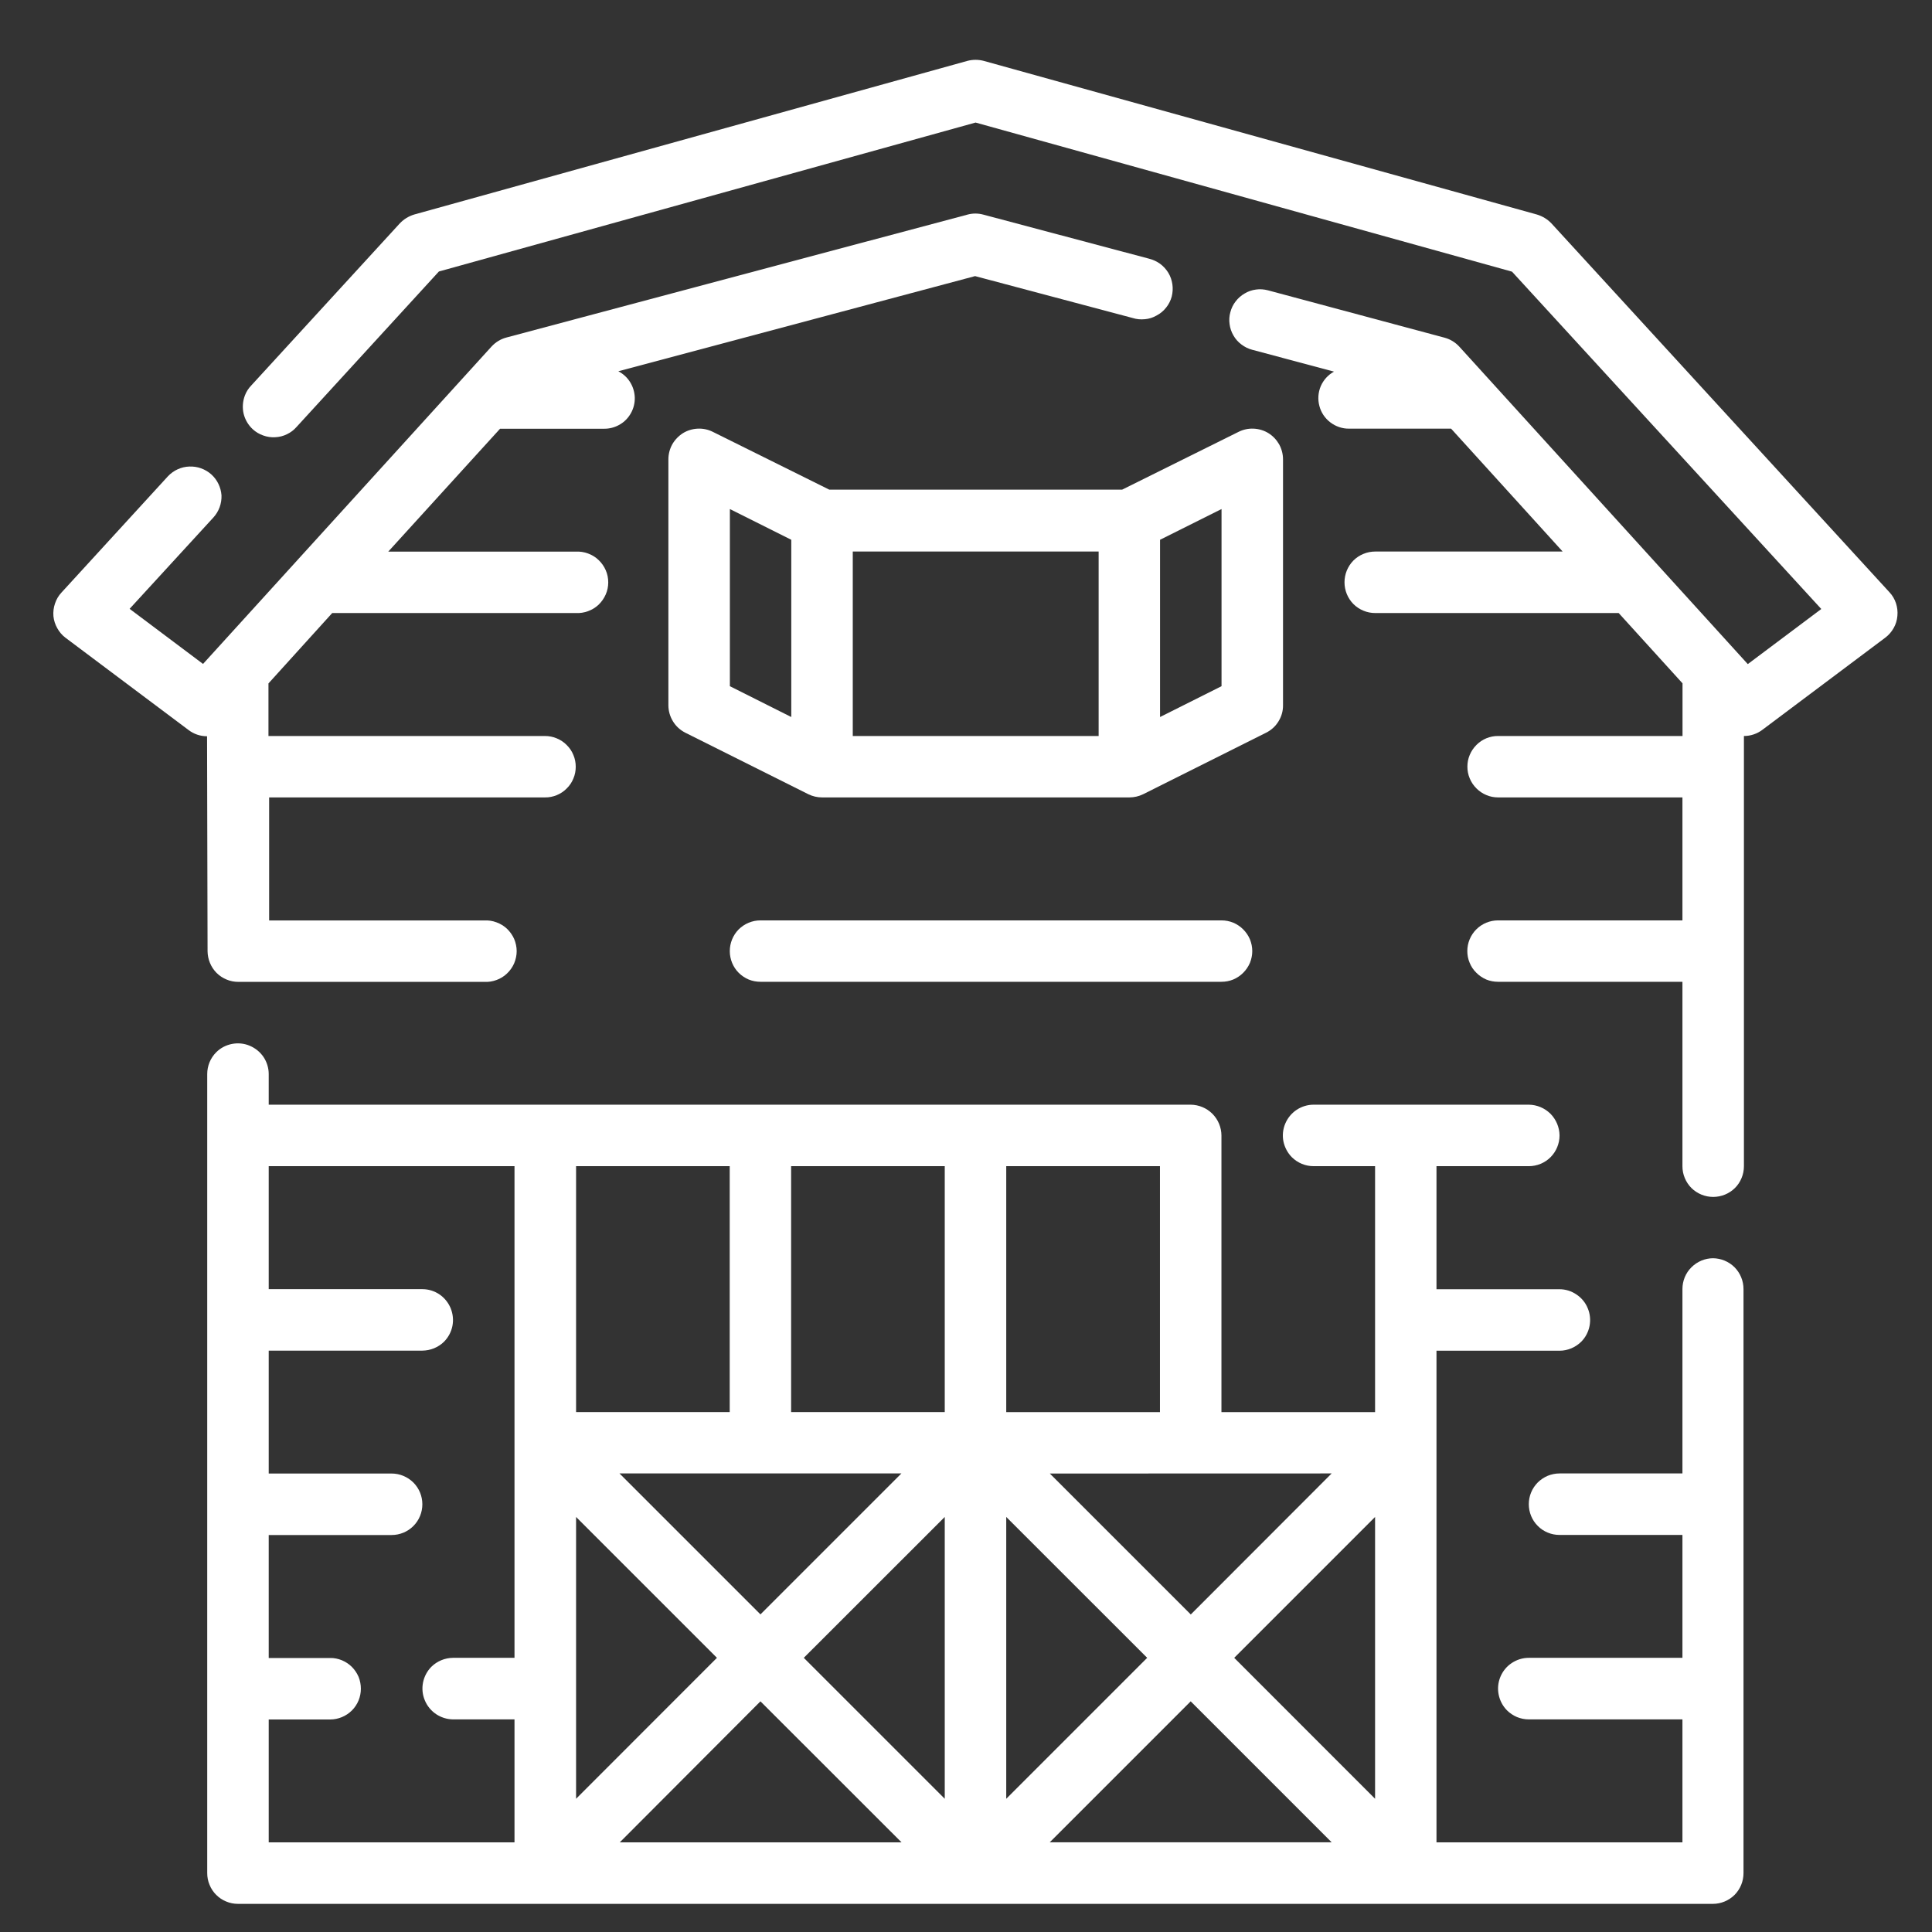 <?xml version="1.0" encoding="UTF-8"?> <svg xmlns="http://www.w3.org/2000/svg" width="23" height="23" viewBox="0 0 23 23" fill="none"><rect x="0" y="0" width="23" height="23" fill="#333333" stroke="none"/><path d="M3.199 20.47H3.93C4.027 20.47 4.12 20.431 4.189 20.363C4.258 20.294 4.296 20.201 4.296 20.104C4.296 20.055 4.287 20.008 4.269 19.963C4.25 19.919 4.223 19.878 4.189 19.844C4.155 19.81 4.115 19.784 4.07 19.765C4.026 19.747 3.978 19.737 3.93 19.738H3.199V18.274H4.662C4.759 18.274 4.852 18.236 4.921 18.167C4.99 18.098 5.028 18.005 5.028 17.908C5.028 17.811 4.99 17.718 4.921 17.649C4.852 17.581 4.759 17.542 4.662 17.542H3.199V16.079H5.028C5.125 16.078 5.218 16.04 5.287 15.972C5.337 15.921 5.372 15.856 5.386 15.785C5.4 15.714 5.392 15.641 5.365 15.574C5.337 15.507 5.291 15.45 5.231 15.409C5.171 15.369 5.101 15.347 5.028 15.347H3.199V13.883H6.125V19.736H5.393C5.297 19.737 5.204 19.775 5.135 19.843C5.084 19.895 5.05 19.96 5.036 20.03C5.022 20.101 5.029 20.175 5.057 20.241C5.084 20.308 5.131 20.365 5.191 20.406C5.251 20.446 5.321 20.468 5.393 20.469H6.125V21.933H3.199V20.47ZM13.809 16.811H11.979V13.883H13.809V16.811ZM14.175 20.254L15.853 21.932H12.497L14.175 20.254ZM9.053 20.254L10.733 21.933H7.378L9.053 20.254ZM6.858 18.059L8.535 19.736L6.858 21.414V18.059ZM8.687 16.81H6.858V13.883H8.687V16.81ZM11.247 16.81H9.418V13.883H11.247V16.81ZM11.979 18.059L13.657 19.736L11.979 21.414V18.059ZM11.247 18.059V21.414L9.569 19.736L11.247 18.059ZM10.731 17.541L9.053 19.219L7.375 17.541H10.731ZM16.37 18.059V21.414L14.693 19.736L16.37 18.059ZM15.853 17.541L14.176 19.22L12.498 17.542L15.853 17.541ZM20.395 14.979C20.298 14.979 20.205 15.018 20.136 15.087C20.067 15.155 20.029 15.248 20.029 15.346V17.541H18.566C18.517 17.541 18.47 17.551 18.425 17.569C18.381 17.588 18.34 17.615 18.306 17.649C18.238 17.718 18.2 17.81 18.2 17.907C18.2 18.004 18.238 18.097 18.306 18.165C18.34 18.2 18.381 18.227 18.425 18.245C18.47 18.264 18.517 18.273 18.566 18.273H20.029V19.736H18.2C18.127 19.736 18.057 19.758 17.997 19.798C17.936 19.838 17.89 19.895 17.862 19.962C17.834 20.029 17.827 20.102 17.841 20.173C17.855 20.244 17.889 20.309 17.94 20.361C17.974 20.395 18.015 20.422 18.059 20.441C18.104 20.459 18.151 20.469 18.2 20.469H20.029V21.933H17.101V16.08H18.566C18.662 16.08 18.755 16.041 18.824 15.973C18.875 15.922 18.909 15.857 18.923 15.786C18.937 15.715 18.93 15.642 18.902 15.575C18.875 15.508 18.828 15.451 18.768 15.411C18.708 15.37 18.638 15.348 18.566 15.348H17.101V13.883H18.2C18.297 13.883 18.39 13.845 18.459 13.776C18.527 13.708 18.566 13.614 18.566 13.517C18.565 13.421 18.526 13.328 18.458 13.259C18.389 13.191 18.297 13.152 18.2 13.151H15.638C15.566 13.151 15.495 13.173 15.435 13.213C15.374 13.254 15.328 13.311 15.3 13.378C15.272 13.445 15.265 13.518 15.279 13.589C15.294 13.66 15.329 13.726 15.38 13.777C15.449 13.845 15.541 13.883 15.638 13.883H16.37V16.811H14.541V13.517C14.54 13.421 14.502 13.328 14.433 13.259C14.365 13.191 14.272 13.152 14.175 13.151H3.199V12.786C3.199 12.714 3.177 12.643 3.137 12.583C3.096 12.523 3.039 12.477 2.972 12.449C2.906 12.421 2.832 12.414 2.761 12.428C2.69 12.442 2.625 12.476 2.574 12.527C2.505 12.596 2.467 12.689 2.467 12.786V22.299C2.467 22.347 2.476 22.395 2.495 22.439C2.513 22.484 2.54 22.524 2.574 22.558C2.608 22.592 2.648 22.619 2.693 22.637C2.737 22.656 2.785 22.665 2.833 22.665H20.392C20.488 22.665 20.581 22.626 20.65 22.558C20.718 22.489 20.756 22.396 20.756 22.299V15.346C20.756 15.249 20.718 15.156 20.65 15.087C20.581 15.018 20.488 14.98 20.392 14.979H20.395Z" fill="white"></path><path d="M2.471 11.323C2.472 11.42 2.51 11.513 2.578 11.582C2.612 11.616 2.653 11.643 2.697 11.661C2.742 11.68 2.789 11.689 2.837 11.689H5.764C5.814 11.692 5.863 11.684 5.91 11.667C5.957 11.65 6 11.624 6.036 11.589C6.072 11.555 6.101 11.514 6.121 11.468C6.14 11.422 6.151 11.373 6.151 11.323C6.151 11.274 6.14 11.224 6.121 11.178C6.101 11.133 6.072 11.092 6.036 11.057C6 11.023 5.957 10.997 5.91 10.98C5.863 10.962 5.814 10.955 5.764 10.958H3.204V9.493H6.488C6.536 9.494 6.584 9.484 6.628 9.466C6.672 9.448 6.713 9.421 6.746 9.387C6.781 9.353 6.808 9.313 6.826 9.268C6.845 9.224 6.854 9.176 6.854 9.128C6.854 9.08 6.845 9.032 6.826 8.988C6.808 8.943 6.781 8.903 6.746 8.869C6.713 8.835 6.672 8.808 6.628 8.79C6.584 8.771 6.536 8.762 6.488 8.762H3.196V8.136L3.955 7.298H6.854C6.904 7.301 6.954 7.293 7 7.276C7.047 7.259 7.09 7.233 7.126 7.199C7.162 7.164 7.191 7.123 7.211 7.077C7.231 7.032 7.241 6.982 7.241 6.933C7.241 6.883 7.231 6.833 7.211 6.788C7.191 6.742 7.162 6.701 7.126 6.667C7.09 6.632 7.047 6.606 7 6.589C6.954 6.572 6.904 6.564 6.854 6.567H4.622L5.953 5.104H7.19C7.255 5.105 7.319 5.088 7.375 5.056C7.432 5.024 7.478 4.977 7.51 4.92C7.542 4.864 7.558 4.8 7.557 4.735C7.555 4.67 7.537 4.607 7.503 4.552C7.469 4.496 7.42 4.45 7.361 4.42L11.608 3.287L13.485 3.786C13.532 3.801 13.581 3.805 13.63 3.8C13.679 3.796 13.726 3.781 13.769 3.756C13.813 3.733 13.852 3.701 13.883 3.661C13.914 3.623 13.936 3.578 13.949 3.531C13.961 3.483 13.964 3.433 13.957 3.385C13.95 3.336 13.934 3.29 13.909 3.248C13.883 3.206 13.85 3.169 13.81 3.14C13.77 3.111 13.725 3.091 13.677 3.079L11.706 2.555C11.644 2.538 11.579 2.538 11.517 2.555L6.029 4.018C5.961 4.036 5.9 4.073 5.852 4.125L2.417 7.904L1.543 7.248L2.54 6.161C2.606 6.089 2.64 5.995 2.637 5.898C2.63 5.802 2.587 5.712 2.516 5.648C2.444 5.584 2.351 5.55 2.254 5.554C2.158 5.557 2.067 5.599 2.001 5.668L0.732 7.054C0.697 7.091 0.671 7.136 0.655 7.184C0.638 7.233 0.632 7.284 0.636 7.335C0.641 7.386 0.657 7.435 0.682 7.479C0.707 7.524 0.741 7.564 0.782 7.594L2.245 8.691C2.308 8.739 2.385 8.765 2.465 8.765L2.471 11.323Z" fill="white"></path><path d="M9.054 10.957C9.005 10.957 8.958 10.966 8.913 10.985C8.869 11.003 8.828 11.03 8.794 11.064C8.726 11.133 8.688 11.226 8.688 11.323C8.688 11.419 8.726 11.513 8.794 11.581C8.828 11.615 8.869 11.642 8.913 11.661C8.958 11.679 9.005 11.688 9.054 11.688H14.541C14.589 11.688 14.637 11.679 14.681 11.661C14.726 11.642 14.766 11.615 14.8 11.581C14.834 11.547 14.861 11.507 14.88 11.463C14.898 11.418 14.908 11.371 14.908 11.323C14.908 11.274 14.898 11.227 14.88 11.182C14.861 11.138 14.834 11.098 14.8 11.064C14.766 11.03 14.726 11.003 14.681 10.984C14.637 10.966 14.589 10.957 14.541 10.957H9.054Z" fill="white"></path><path d="M22.494 7.051L18.47 2.66C18.423 2.61 18.363 2.574 18.297 2.554L11.712 0.725C11.648 0.708 11.58 0.708 11.516 0.725L4.93 2.554C4.865 2.574 4.806 2.61 4.759 2.66L2.993 4.587C2.959 4.622 2.932 4.663 2.915 4.709C2.889 4.778 2.884 4.853 2.9 4.924C2.917 4.995 2.955 5.06 3.009 5.11C3.045 5.143 3.087 5.168 3.133 5.184C3.179 5.201 3.228 5.208 3.276 5.205C3.325 5.203 3.373 5.191 3.417 5.169C3.461 5.148 3.5 5.118 3.532 5.081L5.225 3.232L11.614 1.459L18 3.234L21.682 7.25L20.807 7.906L17.372 4.126C17.325 4.075 17.264 4.038 17.197 4.02L15.094 3.456C15.048 3.444 14.999 3.44 14.952 3.447C14.904 3.453 14.858 3.469 14.817 3.494C14.775 3.518 14.739 3.55 14.71 3.588C14.68 3.626 14.659 3.67 14.647 3.717C14.634 3.763 14.631 3.811 14.638 3.859C14.644 3.907 14.66 3.953 14.684 3.994C14.708 4.036 14.74 4.072 14.779 4.101C14.817 4.13 14.861 4.152 14.907 4.164L15.881 4.424C15.81 4.463 15.755 4.524 15.723 4.598C15.692 4.672 15.686 4.755 15.707 4.833C15.727 4.911 15.773 4.979 15.837 5.028C15.901 5.077 15.979 5.104 16.06 5.103H17.275L18.603 6.566H16.372C16.324 6.566 16.276 6.575 16.231 6.594C16.187 6.612 16.146 6.639 16.112 6.673C16.044 6.742 16.006 6.835 16.006 6.932C16.006 7.029 16.044 7.122 16.112 7.191C16.146 7.225 16.187 7.252 16.231 7.27C16.276 7.289 16.323 7.298 16.372 7.298H19.27L20.03 8.135V8.762H17.835C17.787 8.761 17.739 8.771 17.695 8.789C17.651 8.807 17.611 8.834 17.577 8.868C17.543 8.902 17.515 8.943 17.497 8.987C17.478 9.031 17.469 9.079 17.469 9.127C17.469 9.175 17.478 9.223 17.497 9.267C17.515 9.312 17.543 9.352 17.577 9.386C17.611 9.42 17.651 9.447 17.695 9.465C17.739 9.484 17.787 9.493 17.835 9.493H20.029V10.957H17.834C17.737 10.957 17.644 10.995 17.575 11.064C17.507 11.132 17.468 11.225 17.468 11.322C17.468 11.37 17.477 11.418 17.496 11.462C17.514 11.507 17.541 11.547 17.576 11.581C17.61 11.615 17.65 11.642 17.694 11.661C17.738 11.679 17.786 11.688 17.834 11.688H20.029V13.883C20.029 13.932 20.038 13.979 20.057 14.024C20.075 14.068 20.102 14.109 20.136 14.143C20.205 14.211 20.298 14.249 20.395 14.249C20.492 14.249 20.585 14.211 20.654 14.143C20.688 14.109 20.715 14.069 20.733 14.024C20.752 13.979 20.761 13.932 20.761 13.883V8.762C20.84 8.762 20.918 8.736 20.981 8.688L22.444 7.591C22.485 7.56 22.519 7.521 22.544 7.476C22.569 7.432 22.584 7.383 22.588 7.332C22.593 7.281 22.587 7.23 22.571 7.181C22.555 7.133 22.529 7.088 22.494 7.051Z" fill="white"></path><path d="M14.542 8.169L13.81 8.536V6.426L14.542 6.06V8.169ZM8.689 6.06L9.42 6.426V8.536L8.689 8.169V6.06ZM10.152 6.566H13.079V8.762H10.152V6.566ZM15.274 8.396V5.468C15.274 5.406 15.258 5.345 15.228 5.29C15.197 5.236 15.154 5.19 15.101 5.157C15.048 5.124 14.987 5.106 14.925 5.103C14.863 5.1 14.801 5.113 14.745 5.141L13.359 5.829H9.872L8.486 5.141C8.43 5.113 8.368 5.1 8.306 5.103C8.244 5.106 8.183 5.124 8.13 5.157C8.078 5.19 8.034 5.236 8.003 5.29C7.973 5.345 7.957 5.406 7.957 5.468V8.396C7.957 8.463 7.976 8.53 8.012 8.588C8.047 8.646 8.098 8.692 8.159 8.723L9.623 9.455C9.674 9.48 9.73 9.493 9.786 9.493H13.445C13.502 9.493 13.558 9.48 13.609 9.455L15.072 8.723C15.133 8.693 15.185 8.646 15.22 8.588C15.256 8.53 15.275 8.464 15.274 8.396Z" fill="white"></path></svg> 
